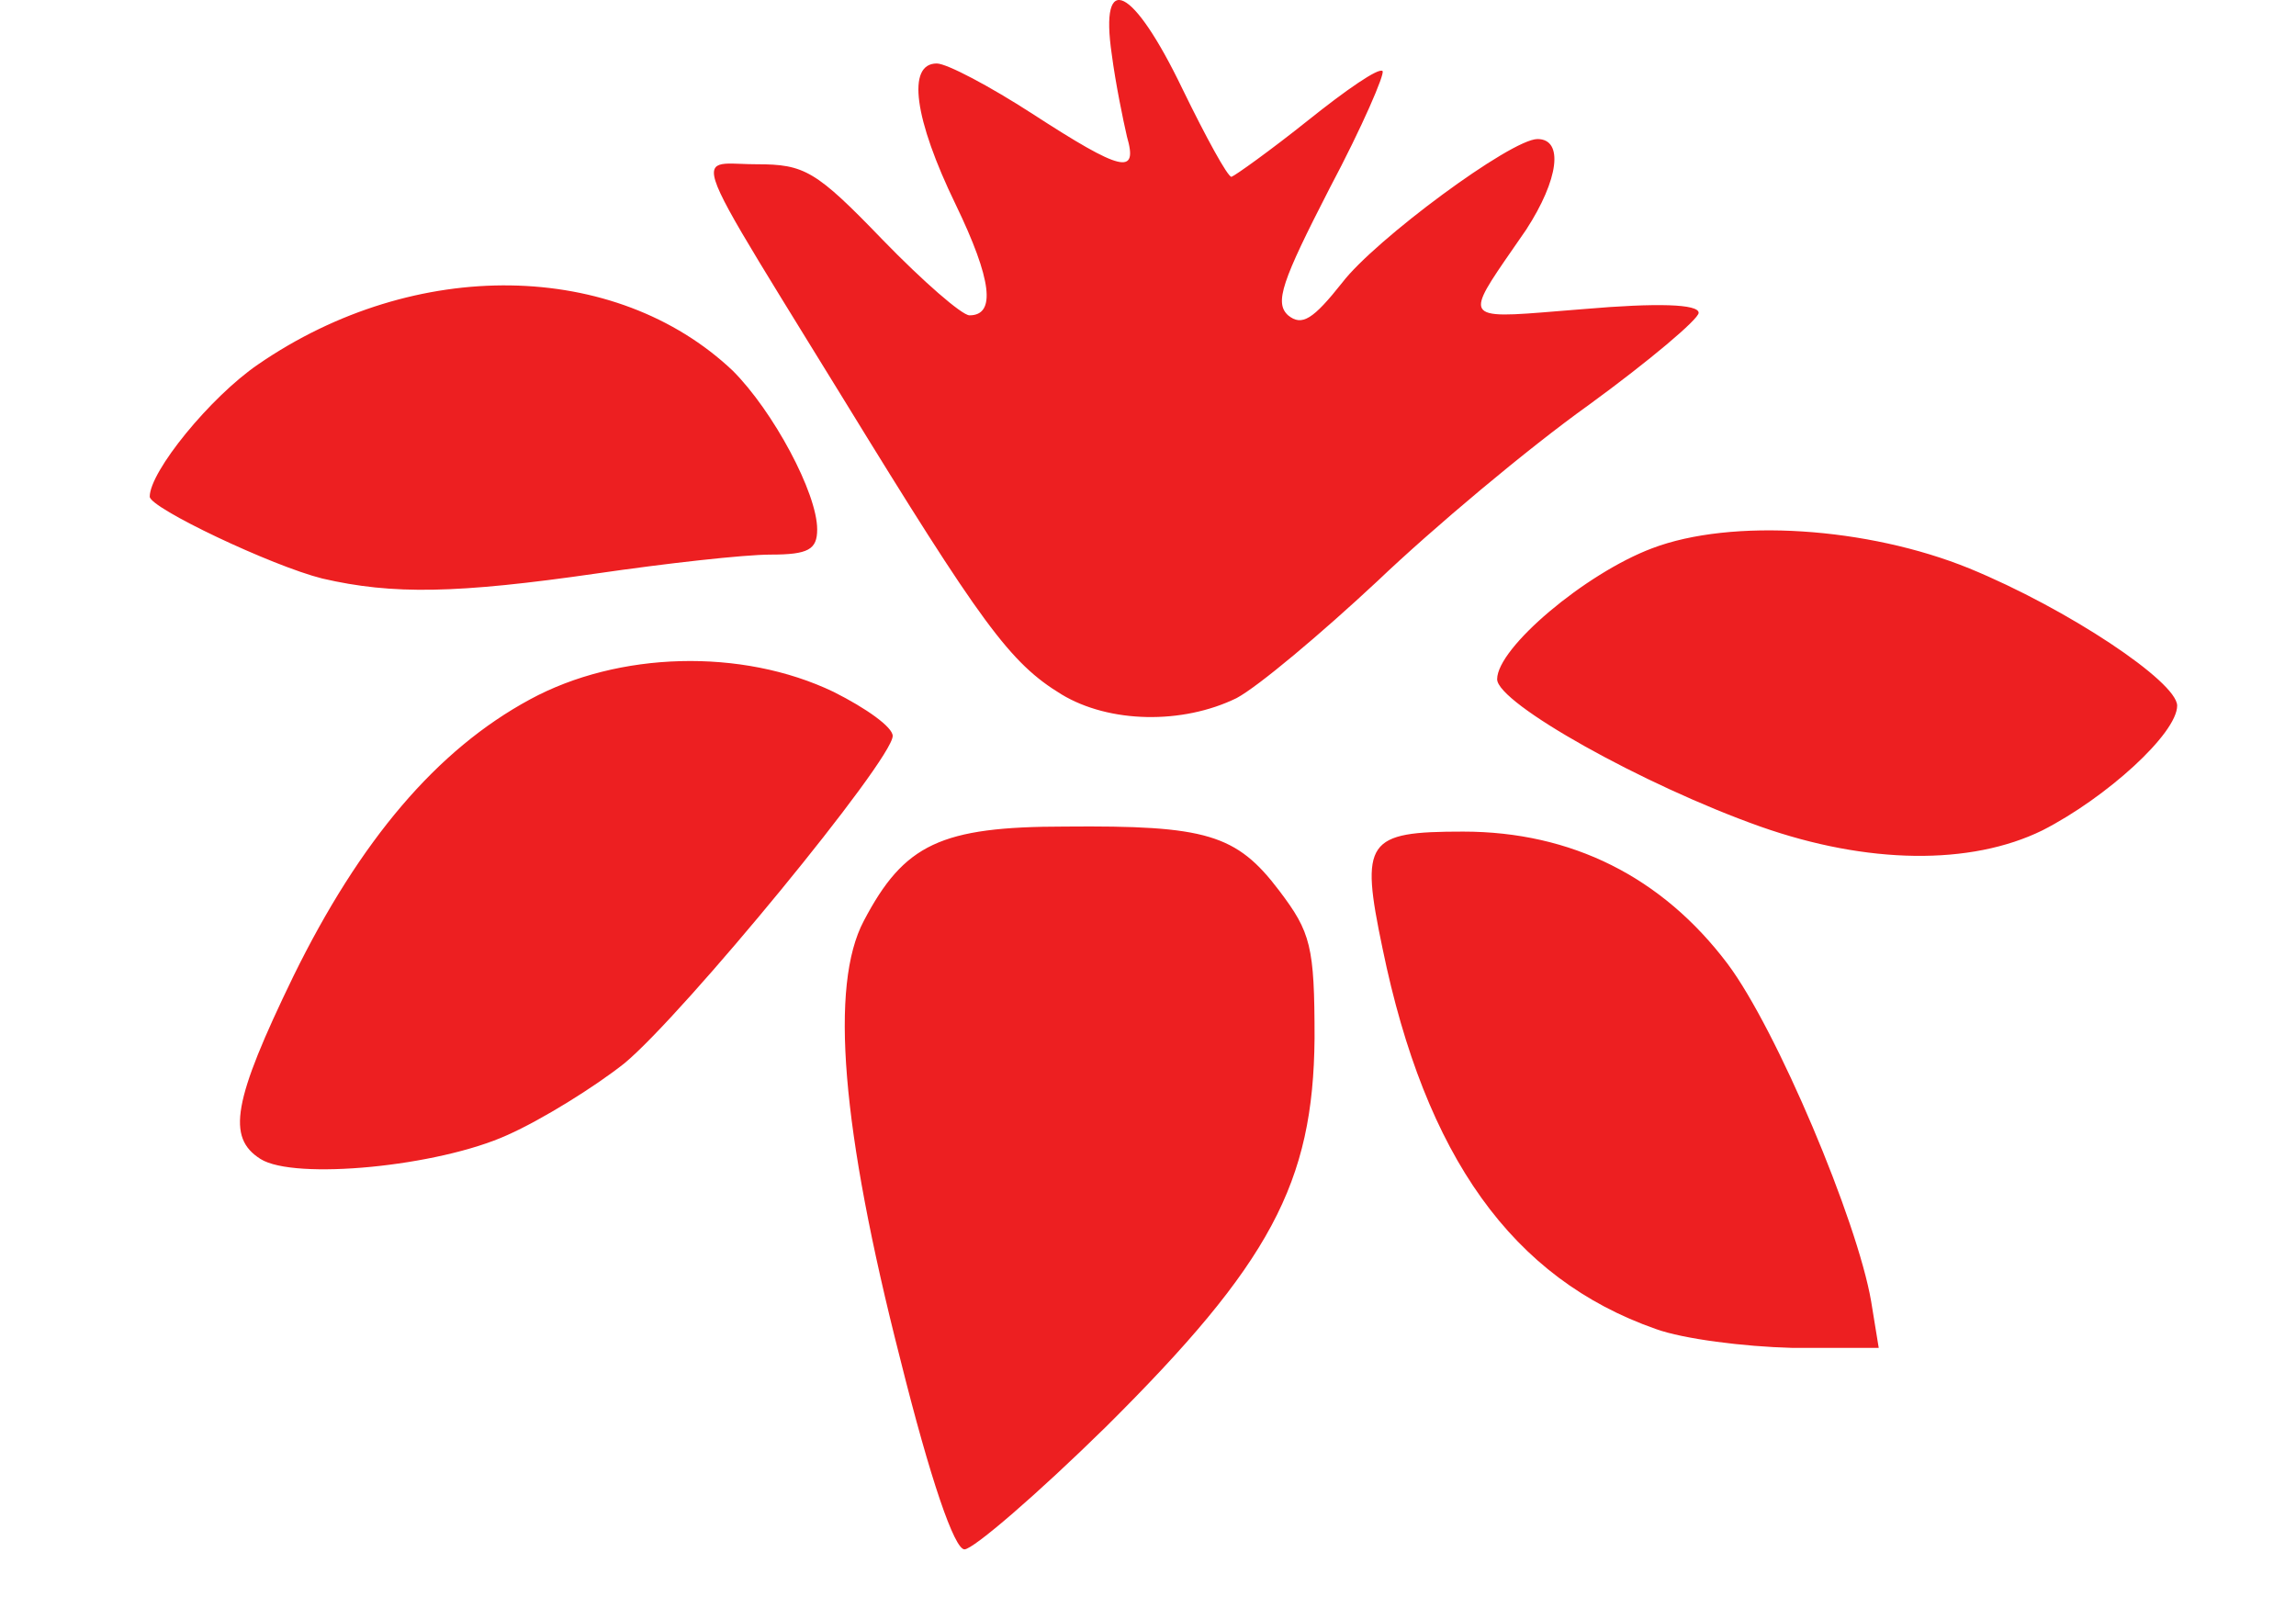 <svg width="46" height="32" viewBox="0 0 46 32" fill="none" xmlns="http://www.w3.org/2000/svg">
<path fill-rule="evenodd" clip-rule="evenodd" d="M21.266 13.912C20.232 13.281 19.677 12.524 16.876 7.958C16.623 7.546 16.391 7.17 16.179 6.827C14.621 4.299 14.164 3.557 14.338 3.351C14.411 3.266 14.592 3.273 14.849 3.283C14.943 3.287 15.047 3.291 15.16 3.291C16.119 3.291 16.346 3.417 17.683 4.804C18.491 5.637 19.273 6.318 19.424 6.318C19.954 6.318 19.878 5.612 19.147 4.098C18.314 2.382 18.163 1.272 18.768 1.272C18.97 1.272 19.828 1.726 20.686 2.281C22.477 3.442 22.805 3.518 22.578 2.736C22.502 2.408 22.351 1.676 22.275 1.096C22.023 -0.62 22.704 -0.267 23.688 1.777C24.167 2.761 24.596 3.543 24.672 3.543C24.747 3.518 25.454 3.013 26.211 2.408C26.968 1.802 27.624 1.348 27.699 1.424C27.75 1.474 27.296 2.534 26.64 3.77C25.681 5.637 25.53 6.066 25.807 6.318C26.085 6.545 26.312 6.394 26.892 5.662C27.548 4.804 30.273 2.786 30.803 2.786C31.332 2.786 31.232 3.593 30.576 4.603C30.481 4.74 30.393 4.867 30.312 4.985C29.841 5.665 29.599 6.016 29.69 6.179C29.788 6.352 30.262 6.313 31.24 6.232C31.393 6.22 31.558 6.206 31.736 6.192C33.199 6.066 34.032 6.091 34.032 6.268C34.032 6.394 33.048 7.226 31.837 8.109C30.601 8.992 28.709 10.582 27.598 11.642C26.463 12.701 25.202 13.761 24.773 13.988C23.688 14.518 22.225 14.492 21.266 13.912ZM29.995 13.609C29.995 14.089 32.922 15.729 35.268 16.561C37.413 17.318 39.481 17.343 40.92 16.637C42.206 15.981 43.619 14.694 43.619 14.139C43.619 13.66 41.424 12.197 39.456 11.389C37.413 10.557 34.688 10.38 33.099 10.986C31.761 11.49 29.995 12.979 29.995 13.609ZM5.22 23.222C4.539 22.793 4.665 22.061 5.876 19.564C7.213 16.839 8.752 15.022 10.619 14.013C12.385 13.054 14.858 12.979 16.7 13.862C17.355 14.19 17.885 14.568 17.885 14.745C17.885 15.224 13.697 20.32 12.511 21.304C11.906 21.784 10.846 22.44 10.165 22.742C8.777 23.373 5.901 23.651 5.22 23.222ZM17.305 18.453C16.624 19.74 16.851 22.591 18.037 27.233C18.642 29.655 19.121 31.043 19.323 31.043C19.5 31.043 20.787 29.933 22.149 28.596C25.454 25.316 26.312 23.701 26.337 20.8C26.337 18.958 26.261 18.68 25.631 17.848C24.773 16.713 24.167 16.536 21.342 16.561C18.844 16.561 18.112 16.914 17.305 18.453ZM27.7 19.008C28.557 23.171 30.298 25.619 33.174 26.628C33.729 26.829 34.94 26.981 35.899 27.006H37.64L37.488 26.073C37.211 24.458 35.596 20.623 34.612 19.311C33.3 17.57 31.484 16.662 29.314 16.662C27.372 16.662 27.245 16.839 27.7 19.008ZM3 9.951C3 10.178 5.447 11.339 6.456 11.591C7.869 11.919 9.156 11.894 11.956 11.49C13.344 11.288 14.908 11.112 15.438 11.112C16.195 11.112 16.372 11.011 16.372 10.607C16.372 9.875 15.489 8.236 14.681 7.428C12.335 5.208 8.323 5.132 5.17 7.302C4.211 7.958 3 9.447 3 9.951Z" fill="#ed1f21"></path>
</svg>